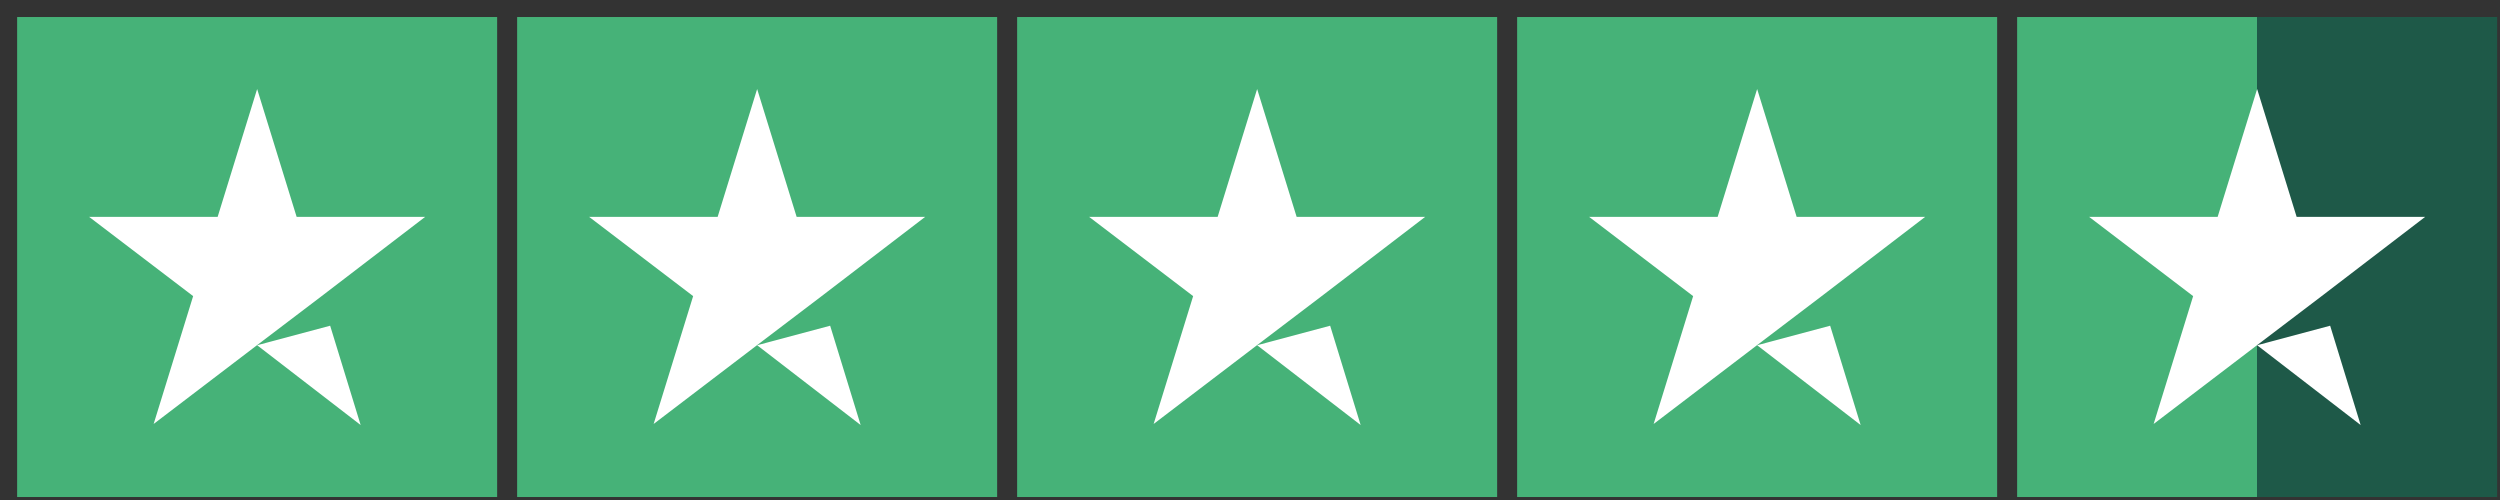 <?xml version="1.0" encoding="UTF-8"?> <svg xmlns="http://www.w3.org/2000/svg" width="125" height="25" viewBox="0 0 125 25" fill="none"><rect x="0" y="0" width="125" height="25" fill="#333333" stroke="none"/><rect width="24" height="24" transform="translate(0.857 0.851)" fill="#46B278"></rect><path d="M12.857 17.262L16.507 16.285L18.032 21.251L12.857 17.262ZM21.257 10.844H14.832L12.857 4.451L10.882 10.844H4.457L9.657 14.806L7.682 21.198L12.882 17.236L16.082 14.806L21.257 10.844Z" fill="white"></path><rect width="24" height="24" transform="translate(25.857 0.851)" fill="#46B278"></rect><path d="M37.857 17.262L41.507 16.285L43.032 21.251L37.857 17.262ZM46.257 10.844H39.832L37.857 4.451L35.882 10.844H29.457L34.657 14.806L32.682 21.198L37.882 17.236L41.082 14.806L46.257 10.844Z" fill="white"></path><rect width="24" height="24" transform="translate(50.857 0.851)" fill="#46B278"></rect><path d="M62.857 17.262L66.507 16.285L68.032 21.251L62.857 17.262ZM71.257 10.844H64.832L62.857 4.451L60.882 10.844H54.457L59.657 14.806L57.682 21.198L62.882 17.236L66.082 14.806L71.257 10.844Z" fill="white"></path><rect width="24" height="24" transform="translate(75.857 0.851)" fill="#46B278"></rect><path d="M87.857 17.262L91.507 16.285L93.032 21.251L87.857 17.262ZM96.257 10.844H89.832L87.857 4.451L85.882 10.844H79.457L84.657 14.806L82.682 21.198L87.882 17.236L91.082 14.806L96.257 10.844Z" fill="white"></path><rect width="24" height="24" transform="translate(100.857 0.851)" fill="url(#paint0_linear_5907_11922)"></rect><path d="M112.857 17.262L116.507 16.285L118.032 21.251L112.857 17.262ZM121.257 10.844H114.832L112.857 4.451L110.882 10.844H104.457L109.657 14.806L107.682 21.198L112.882 17.236L116.082 14.806L121.257 10.844Z" fill="white"></path><defs><linearGradient id="paint0_linear_5907_11922" x1="0" y1="12" x2="24" y2="12" gradientUnits="userSpaceOnUse"><stop offset="0.5" stop-color="#46B278"></stop><stop offset="0.5" stop-color="#1E5948"></stop></linearGradient></defs></svg> 